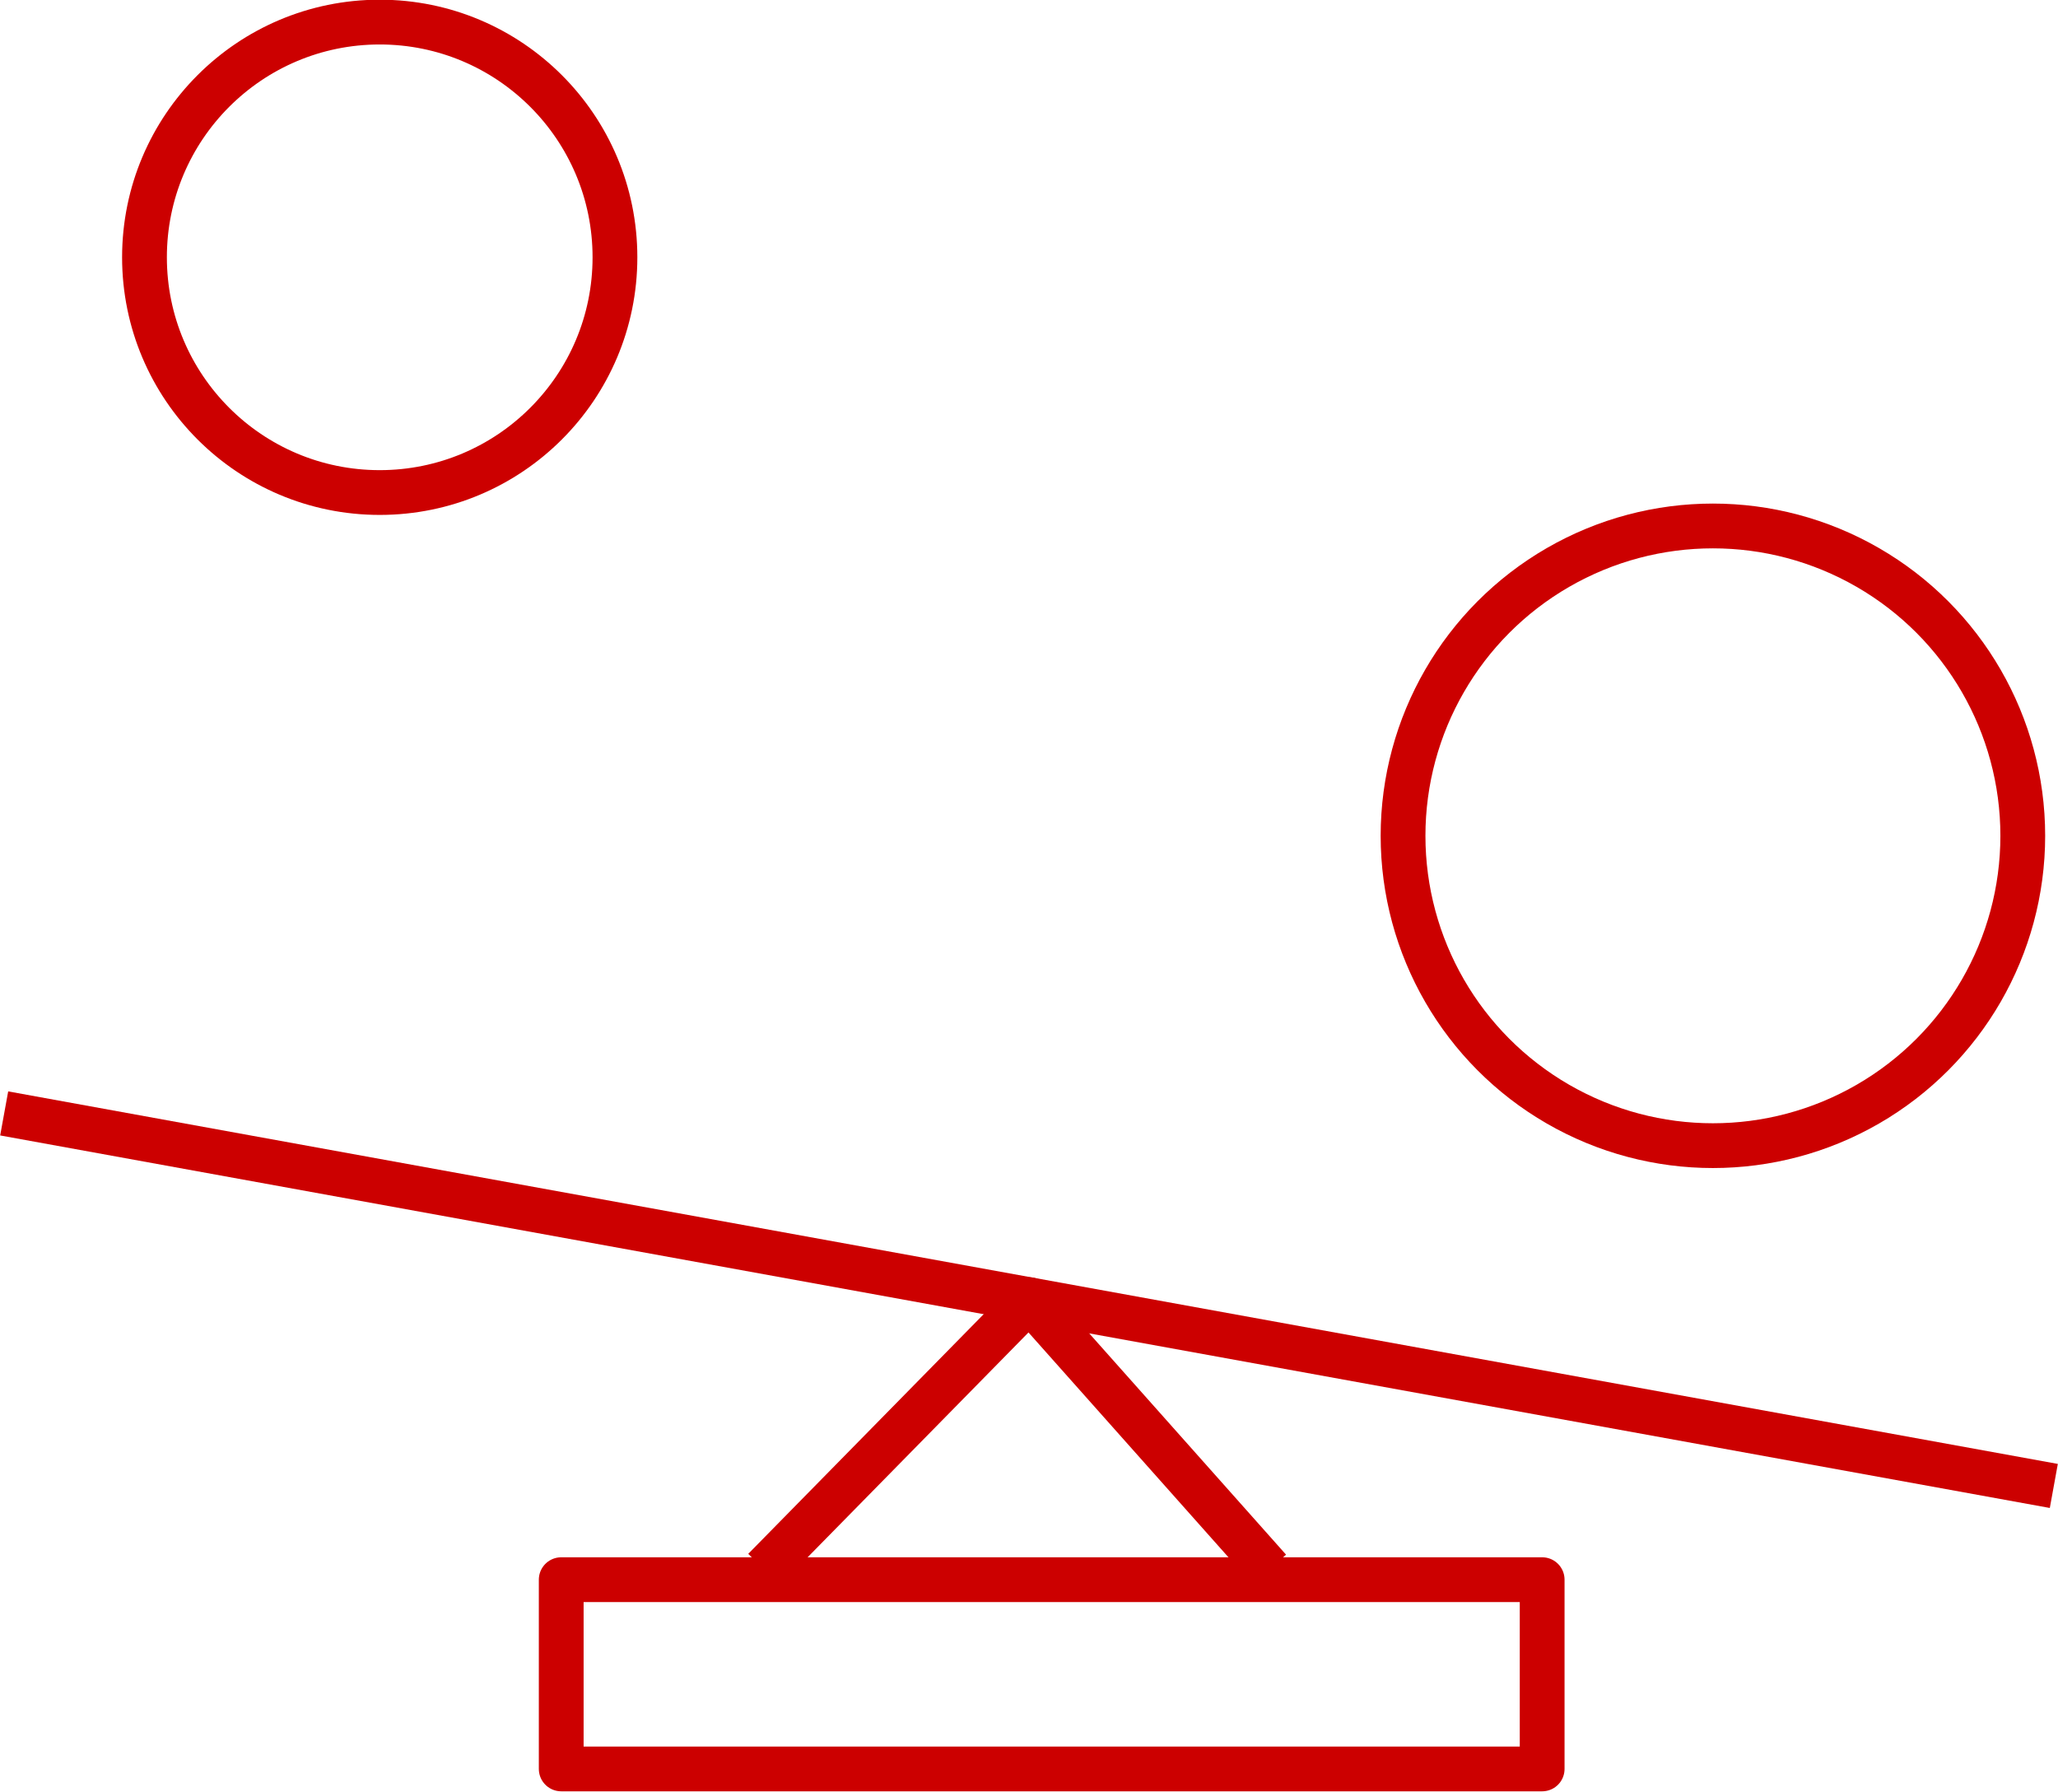 <svg xmlns="http://www.w3.org/2000/svg" viewBox="0 0 34.47 30.01"><defs><style>.cls-1{fill:none;stroke:#c00;stroke-linejoin:round;stroke-width:0.75px;}</style></defs><g id="Layer_2" data-name="Layer 2"><g id="Layer_1-2" data-name="Layer 1"><rect class="cls-1" x="9.4" y="26.46" width="16.43" height="3.17"/><line class="cls-1" x1="0.07" y1="18.65" x2="34.4" y2="24.89"/><polyline class="cls-1" points="12.8 26.29 17.24 21.77 21.26 26.29"/><circle class="cls-1" cx="6.36" cy="4.31" r="3.94"/><circle class="cls-1" cx="28.69" cy="14" r="5.19"/></g></g></svg>